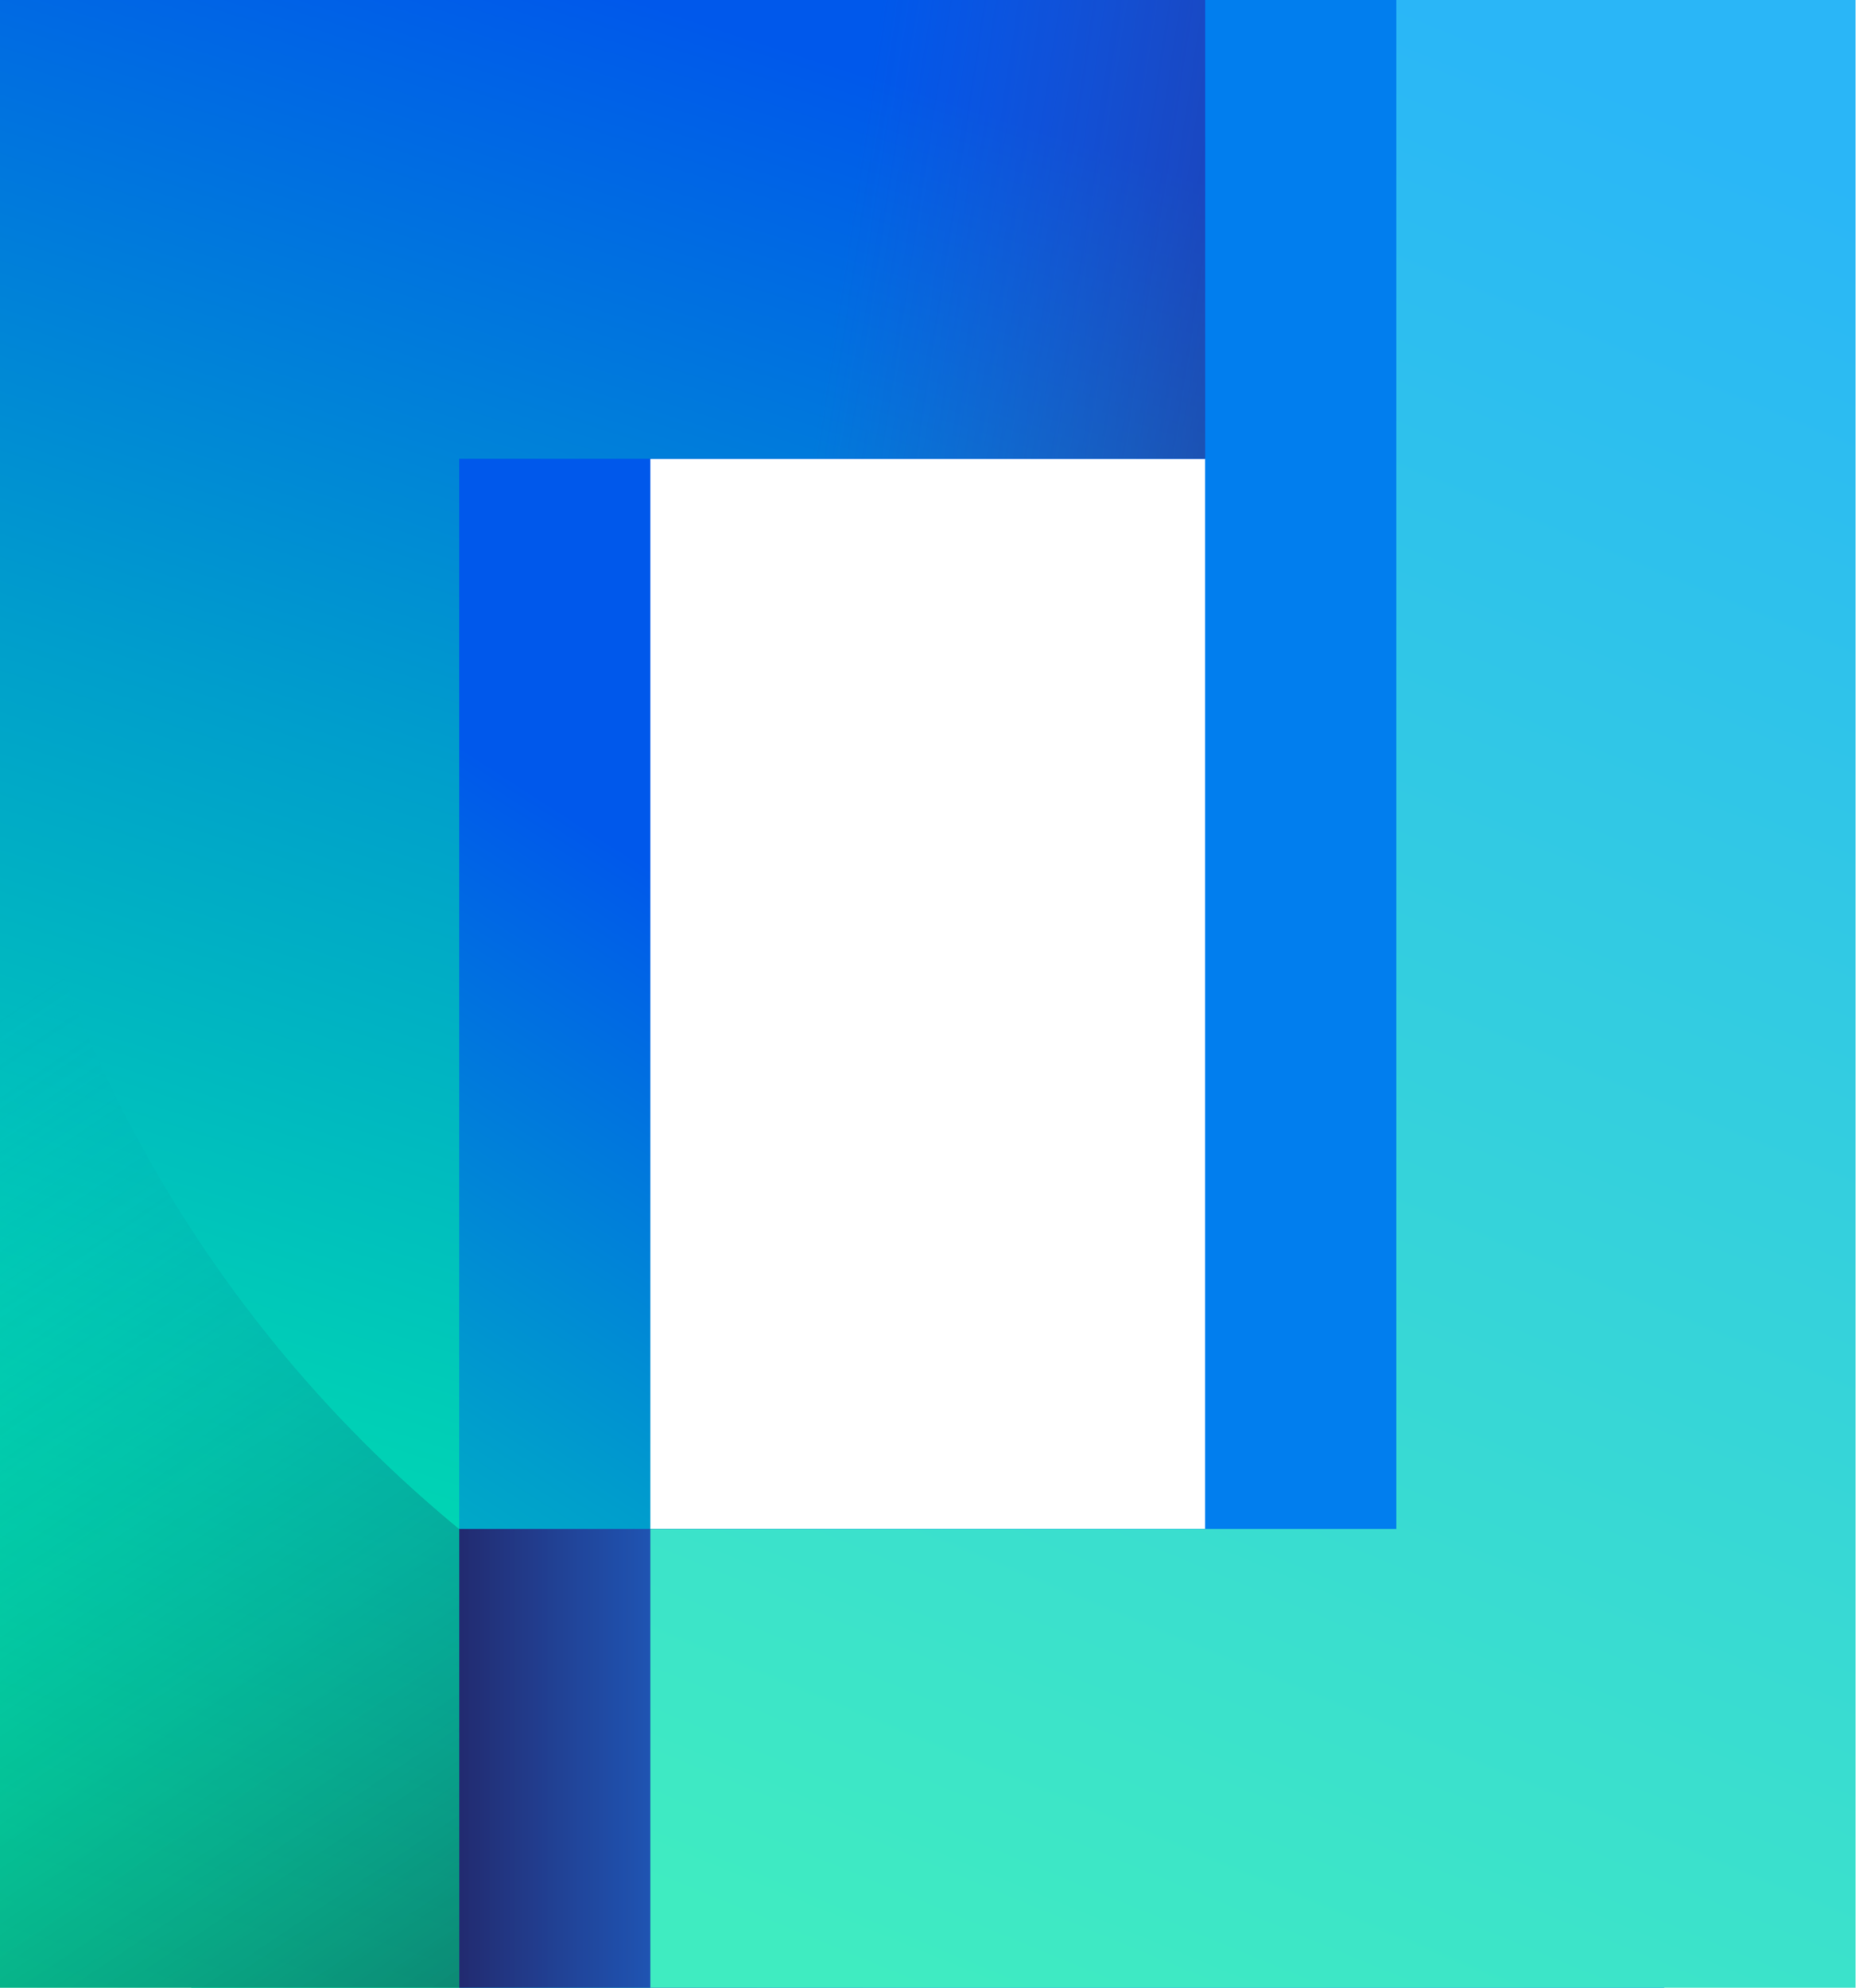 <svg width="30" height="32" viewBox="0 0 30 32" fill="none" xmlns="http://www.w3.org/2000/svg">
<path d="M22.486 7.385H10.473V24.615V32H3.08V0H22.486V7.385Z" fill="url(#paint0_linear_12_2)"/>
<path d="M19.406 0H26.799V32H7.393V24.615H19.406V0Z" fill="#017EEE"/>
<path d="M19.406 0H26.799V32H7.393V24.615H19.406V0Z" fill="url(#paint1_linear_12_2)"/>
<path d="M19.406 7.385H7.393V24.615V32H0V0H19.406V7.385Z" fill="url(#paint2_linear_12_2)"/>
<path d="M22.486 0H29.879V32H10.473V24.615H22.486V0Z" fill="url(#paint3_linear_12_2)"/>
<path d="M19.406 0V7.385H7.393V32H0V0H19.406Z" fill="url(#paint4_linear_12_2)"/>
<path d="M7.393 24.615V32H0V12.308L0.391 13.763C1.54 18.021 3.986 21.812 7.393 24.615Z" fill="url(#paint5_linear_12_2)"/>
<defs>
<linearGradient id="paint0_linear_12_2" x1="-4.801" y1="33.88" x2="8.81" y2="12.812" gradientUnits="userSpaceOnUse">
<stop stop-color="#00F9A3"/>
<stop offset="0.124" stop-color="#00EEA8"/>
<stop offset="0.345" stop-color="#00CFB6"/>
<stop offset="0.638" stop-color="#009ECC"/>
<stop offset="0.988" stop-color="#005AEA"/>
<stop offset="0.997" stop-color="#0058EB"/>
</linearGradient>
<linearGradient id="paint1_linear_12_2" x1="4.908" y1="16" x2="15.253" y2="16" gradientUnits="userSpaceOnUse">
<stop stop-color="#1D002A"/>
<stop offset="1" stop-color="#5E42A4" stop-opacity="0"/>
</linearGradient>
<linearGradient id="paint2_linear_12_2" x1="0.062" y1="33.703" x2="10.842" y2="0.072" gradientUnits="userSpaceOnUse">
<stop stop-color="#00F9A3"/>
<stop offset="0.124" stop-color="#00EEA8"/>
<stop offset="0.345" stop-color="#00CFB6"/>
<stop offset="0.638" stop-color="#009ECC"/>
<stop offset="0.988" stop-color="#005AEA"/>
<stop offset="0.997" stop-color="#0058EB"/>
</linearGradient>
<linearGradient id="paint3_linear_12_2" x1="30.584" y1="3.224" x2="18.025" y2="33.558" gradientUnits="userSpaceOnUse">
<stop stop-color="#2AB6F7"/>
<stop offset="1" stop-color="#3FECC1"/>
</linearGradient>
<linearGradient id="paint4_linear_12_2" x1="26.792" y1="18.608" x2="11.693" y2="16.299" gradientUnits="userSpaceOnUse">
<stop stop-color="#1D002A"/>
<stop offset="1" stop-color="#5E42A4" stop-opacity="0"/>
</linearGradient>
<linearGradient id="paint5_linear_12_2" x1="7.773" y1="33.743" x2="-2.673" y2="18.135" gradientUnits="userSpaceOnUse">
<stop stop-color="#1D002A" stop-opacity="0.5"/>
<stop offset="1" stop-color="#00BABB" stop-opacity="0"/>
</linearGradient>
</defs>
</svg>
